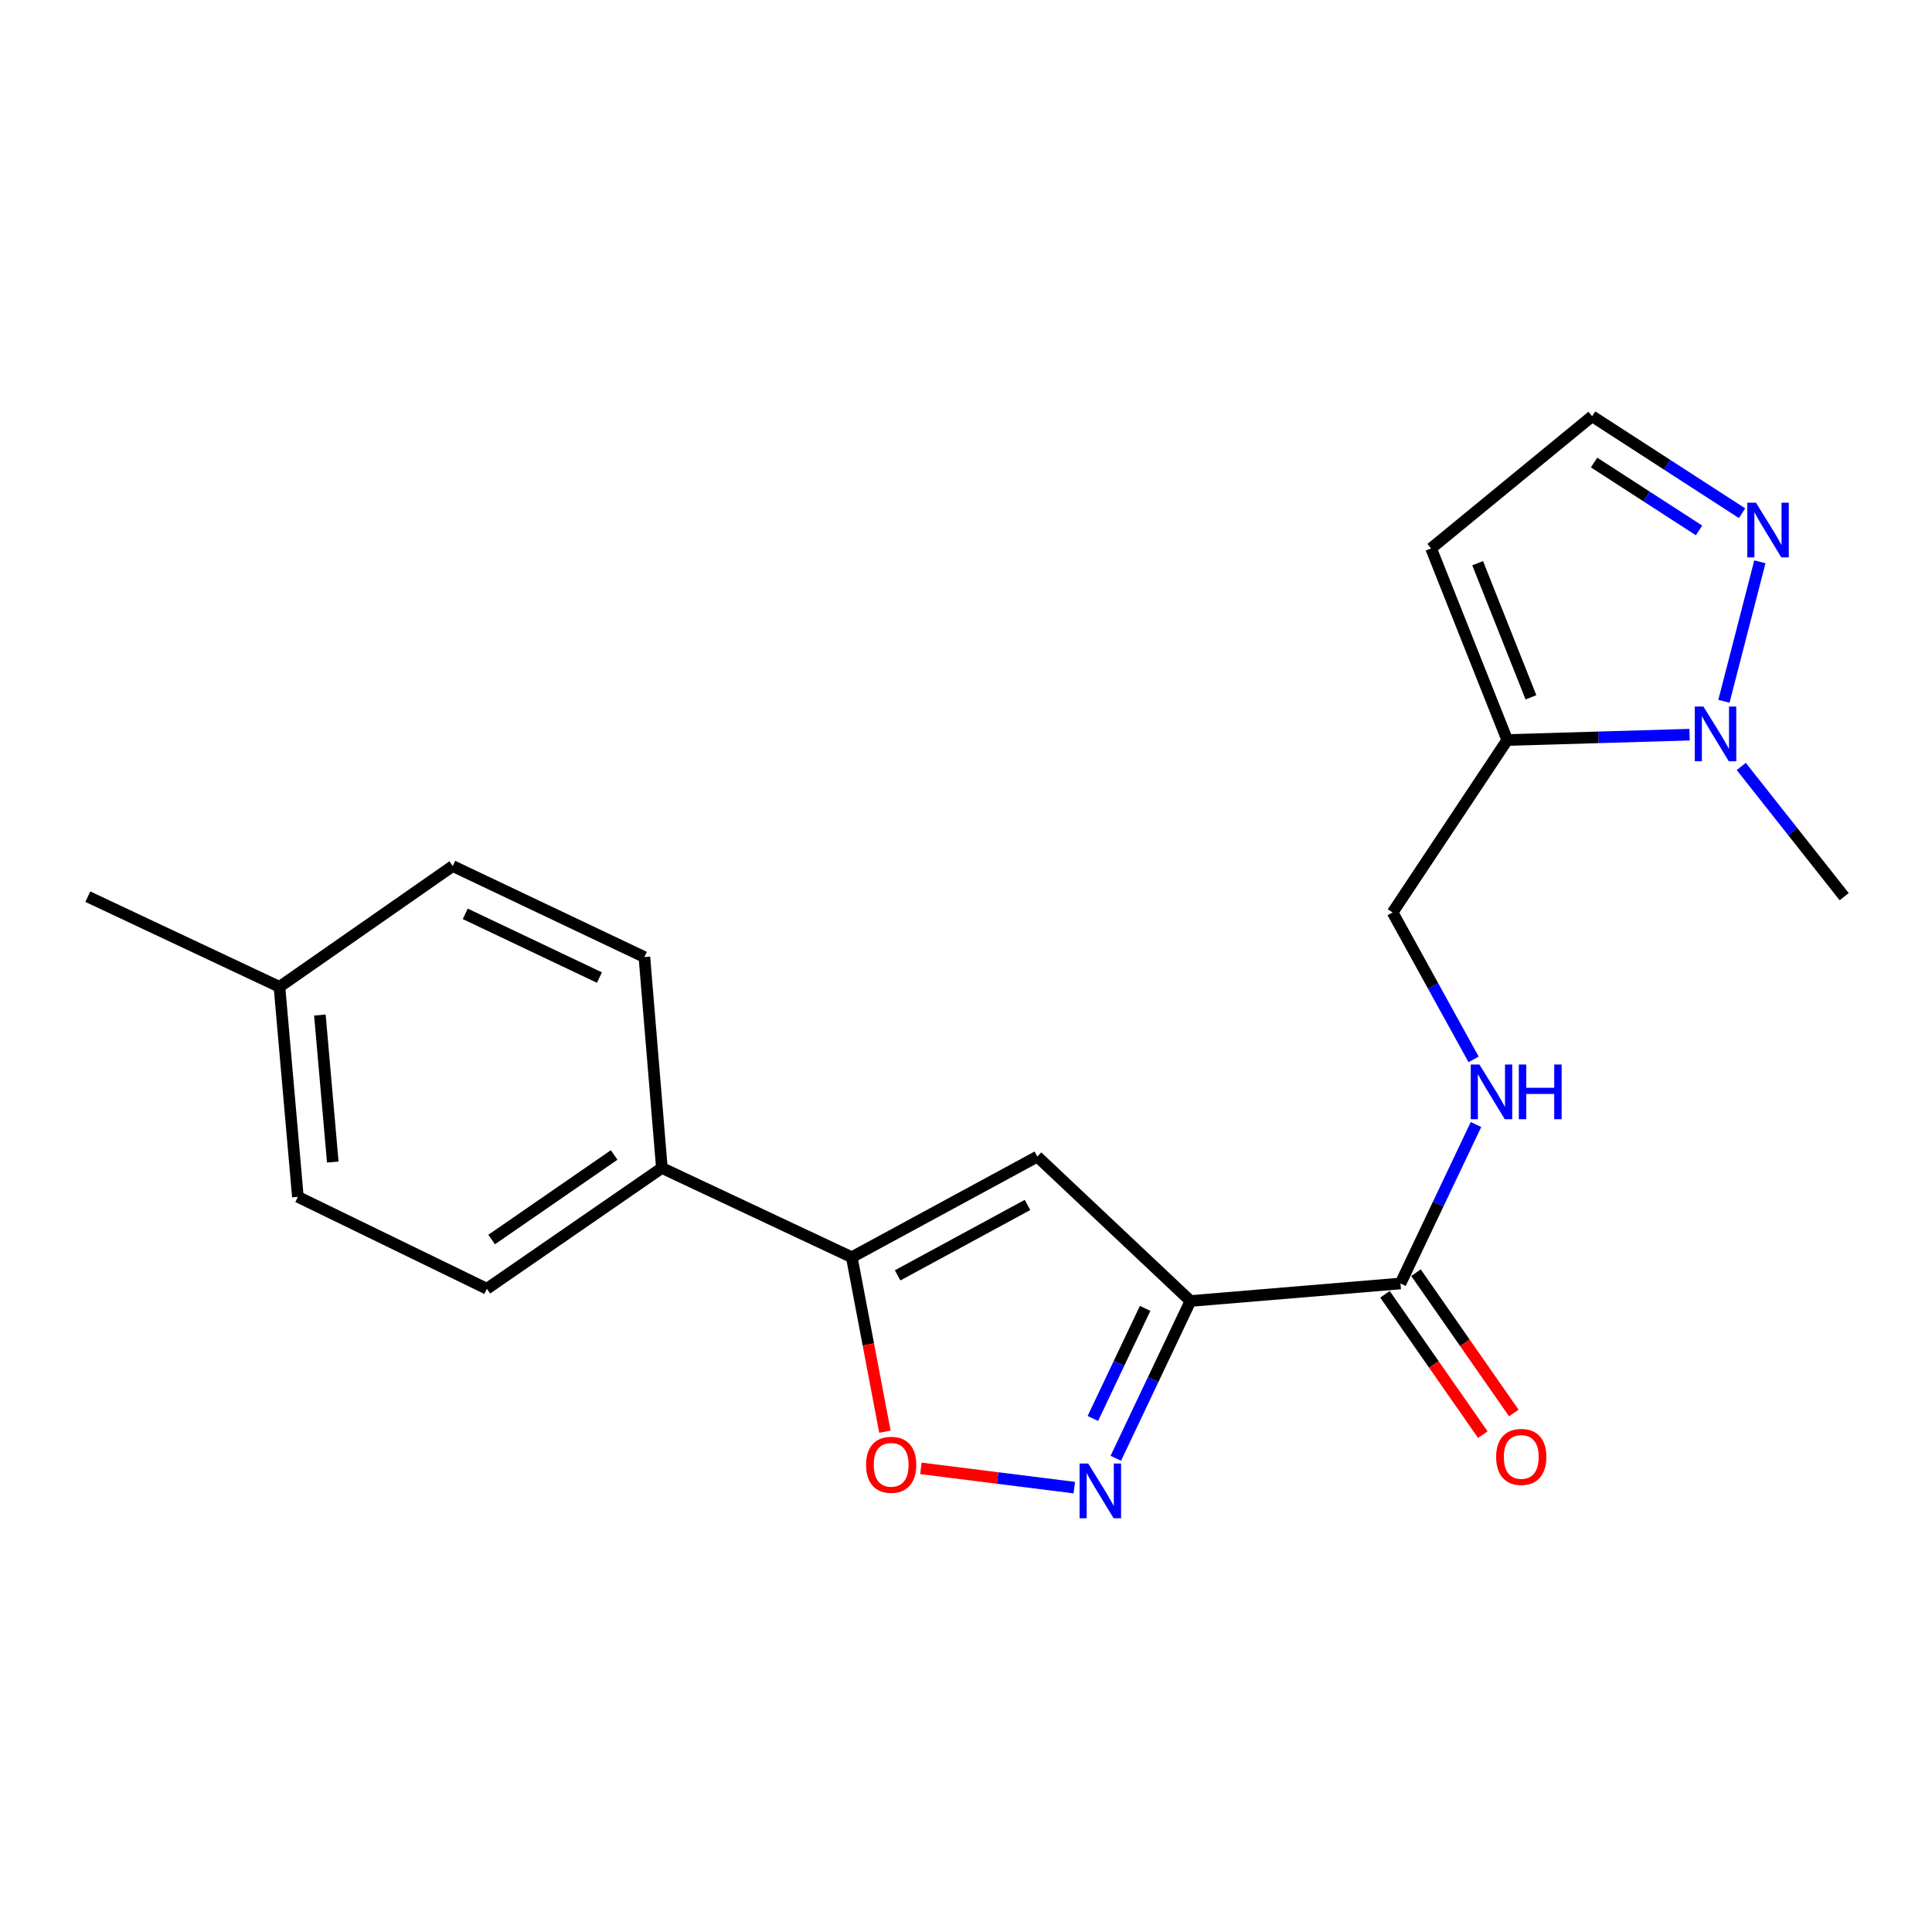 <?xml version='1.0' encoding='iso-8859-1'?>
<svg version='1.1' baseProfile='full'
              xmlns='http://www.w3.org/2000/svg'
                      xmlns:rdkit='http://www.rdkit.org/xml'
                      xmlns:xlink='http://www.w3.org/1999/xlink'
                  xml:space='preserve'
width='1000px' height='1000px' viewBox='0 0 1000 1000'>
<!-- END OF HEADER -->
<rect style='opacity:1.0;fill:#FFFFFF;stroke:none' width='1000' height='1000' x='0' y='0'> </rect>
<path class='bond-0' d='M 616.183,673.393 L 596.861,714.098' style='fill:none;fill-rule:evenodd;stroke:#000000;stroke-width:6px;stroke-linecap:butt;stroke-linejoin:miter;stroke-opacity:1' />
<path class='bond-0' d='M 596.861,714.098 L 577.54,754.803' style='fill:none;fill-rule:evenodd;stroke:#0000FF;stroke-width:6px;stroke-linecap:butt;stroke-linejoin:miter;stroke-opacity:1' />
<path class='bond-0' d='M 592.71,677.214 L 579.185,705.707' style='fill:none;fill-rule:evenodd;stroke:#000000;stroke-width:6px;stroke-linecap:butt;stroke-linejoin:miter;stroke-opacity:1' />
<path class='bond-0' d='M 579.185,705.707 L 565.66,734.201' style='fill:none;fill-rule:evenodd;stroke:#0000FF;stroke-width:6px;stroke-linecap:butt;stroke-linejoin:miter;stroke-opacity:1' />
<path class='bond-1' d='M 616.183,673.393 L 536.916,598.659' style='fill:none;fill-rule:evenodd;stroke:#000000;stroke-width:6px;stroke-linecap:butt;stroke-linejoin:miter;stroke-opacity:1' />
<path class='bond-6' d='M 616.183,673.393 L 724.887,664.327' style='fill:none;fill-rule:evenodd;stroke:#000000;stroke-width:6px;stroke-linecap:butt;stroke-linejoin:miter;stroke-opacity:1' />
<path class='bond-5' d='M 556.059,769.992 L 516.358,765.009' style='fill:none;fill-rule:evenodd;stroke:#0000FF;stroke-width:6px;stroke-linecap:butt;stroke-linejoin:miter;stroke-opacity:1' />
<path class='bond-5' d='M 516.358,765.009 L 476.657,760.026' style='fill:none;fill-rule:evenodd;stroke:#FF0000;stroke-width:6px;stroke-linecap:butt;stroke-linejoin:miter;stroke-opacity:1' />
<path class='bond-2' d='M 536.916,598.659 L 440.876,650.739' style='fill:none;fill-rule:evenodd;stroke:#000000;stroke-width:6px;stroke-linecap:butt;stroke-linejoin:miter;stroke-opacity:1' />
<path class='bond-2' d='M 531.837,623.671 L 464.609,660.127' style='fill:none;fill-rule:evenodd;stroke:#000000;stroke-width:6px;stroke-linecap:butt;stroke-linejoin:miter;stroke-opacity:1' />
<path class='bond-10' d='M 440.876,650.739 L 342.586,604.539' style='fill:none;fill-rule:evenodd;stroke:#000000;stroke-width:6px;stroke-linecap:butt;stroke-linejoin:miter;stroke-opacity:1' />
<path class='bond-21' d='M 440.876,650.739 L 449.453,695.891' style='fill:none;fill-rule:evenodd;stroke:#000000;stroke-width:6px;stroke-linecap:butt;stroke-linejoin:miter;stroke-opacity:1' />
<path class='bond-21' d='M 449.453,695.891 L 458.03,741.043' style='fill:none;fill-rule:evenodd;stroke:#FF0000;stroke-width:6px;stroke-linecap:butt;stroke-linejoin:miter;stroke-opacity:1' />
<path class='bond-3' d='M 874.517,380.264 L 827.329,381.649' style='fill:none;fill-rule:evenodd;stroke:#0000FF;stroke-width:6px;stroke-linecap:butt;stroke-linejoin:miter;stroke-opacity:1' />
<path class='bond-3' d='M 827.329,381.649 L 780.141,383.033' style='fill:none;fill-rule:evenodd;stroke:#000000;stroke-width:6px;stroke-linecap:butt;stroke-linejoin:miter;stroke-opacity:1' />
<path class='bond-7' d='M 892.303,362.986 L 910.903,290.789' style='fill:none;fill-rule:evenodd;stroke:#0000FF;stroke-width:6px;stroke-linecap:butt;stroke-linejoin:miter;stroke-opacity:1' />
<path class='bond-19' d='M 901.268,396.715 L 927.907,430.415' style='fill:none;fill-rule:evenodd;stroke:#0000FF;stroke-width:6px;stroke-linecap:butt;stroke-linejoin:miter;stroke-opacity:1' />
<path class='bond-19' d='M 927.907,430.415 L 954.545,464.116' style='fill:none;fill-rule:evenodd;stroke:#000000;stroke-width:6px;stroke-linecap:butt;stroke-linejoin:miter;stroke-opacity:1' />
<path class='bond-4' d='M 780.141,383.033 L 720.81,472.29' style='fill:none;fill-rule:evenodd;stroke:#000000;stroke-width:6px;stroke-linecap:butt;stroke-linejoin:miter;stroke-opacity:1' />
<path class='bond-9' d='M 780.141,383.033 L 740.736,283.852' style='fill:none;fill-rule:evenodd;stroke:#000000;stroke-width:6px;stroke-linecap:butt;stroke-linejoin:miter;stroke-opacity:1' />
<path class='bond-9' d='M 792.414,360.932 L 764.831,291.505' style='fill:none;fill-rule:evenodd;stroke:#000000;stroke-width:6px;stroke-linecap:butt;stroke-linejoin:miter;stroke-opacity:1' />
<path class='bond-8' d='M 724.887,664.327 L 744.428,623.188' style='fill:none;fill-rule:evenodd;stroke:#000000;stroke-width:6px;stroke-linecap:butt;stroke-linejoin:miter;stroke-opacity:1' />
<path class='bond-8' d='M 744.428,623.188 L 763.969,582.05' style='fill:none;fill-rule:evenodd;stroke:#0000FF;stroke-width:6px;stroke-linecap:butt;stroke-linejoin:miter;stroke-opacity:1' />
<path class='bond-13' d='M 716.861,669.921 L 742.175,706.24' style='fill:none;fill-rule:evenodd;stroke:#000000;stroke-width:6px;stroke-linecap:butt;stroke-linejoin:miter;stroke-opacity:1' />
<path class='bond-13' d='M 742.175,706.24 L 767.49,742.559' style='fill:none;fill-rule:evenodd;stroke:#FF0000;stroke-width:6px;stroke-linecap:butt;stroke-linejoin:miter;stroke-opacity:1' />
<path class='bond-13' d='M 732.913,658.732 L 758.227,695.052' style='fill:none;fill-rule:evenodd;stroke:#000000;stroke-width:6px;stroke-linecap:butt;stroke-linejoin:miter;stroke-opacity:1' />
<path class='bond-13' d='M 758.227,695.052 L 783.542,731.371' style='fill:none;fill-rule:evenodd;stroke:#FF0000;stroke-width:6px;stroke-linecap:butt;stroke-linejoin:miter;stroke-opacity:1' />
<path class='bond-22' d='M 901.689,265.641 L 862.884,240.543' style='fill:none;fill-rule:evenodd;stroke:#0000FF;stroke-width:6px;stroke-linecap:butt;stroke-linejoin:miter;stroke-opacity:1' />
<path class='bond-22' d='M 862.884,240.543 L 824.079,215.445' style='fill:none;fill-rule:evenodd;stroke:#000000;stroke-width:6px;stroke-linecap:butt;stroke-linejoin:miter;stroke-opacity:1' />
<path class='bond-22' d='M 879.421,274.541 L 852.258,256.972' style='fill:none;fill-rule:evenodd;stroke:#0000FF;stroke-width:6px;stroke-linecap:butt;stroke-linejoin:miter;stroke-opacity:1' />
<path class='bond-22' d='M 852.258,256.972 L 825.094,239.404' style='fill:none;fill-rule:evenodd;stroke:#000000;stroke-width:6px;stroke-linecap:butt;stroke-linejoin:miter;stroke-opacity:1' />
<path class='bond-12' d='M 762.732,548.334 L 741.771,510.312' style='fill:none;fill-rule:evenodd;stroke:#0000FF;stroke-width:6px;stroke-linecap:butt;stroke-linejoin:miter;stroke-opacity:1' />
<path class='bond-12' d='M 741.771,510.312 L 720.81,472.29' style='fill:none;fill-rule:evenodd;stroke:#000000;stroke-width:6px;stroke-linecap:butt;stroke-linejoin:miter;stroke-opacity:1' />
<path class='bond-11' d='M 740.736,283.852 L 824.079,215.445' style='fill:none;fill-rule:evenodd;stroke:#000000;stroke-width:6px;stroke-linecap:butt;stroke-linejoin:miter;stroke-opacity:1' />
<path class='bond-14' d='M 342.586,604.539 L 252.003,667.055' style='fill:none;fill-rule:evenodd;stroke:#000000;stroke-width:6px;stroke-linecap:butt;stroke-linejoin:miter;stroke-opacity:1' />
<path class='bond-14' d='M 317.884,597.813 L 254.476,641.574' style='fill:none;fill-rule:evenodd;stroke:#000000;stroke-width:6px;stroke-linecap:butt;stroke-linejoin:miter;stroke-opacity:1' />
<path class='bond-15' d='M 342.586,604.539 L 333.542,495.379' style='fill:none;fill-rule:evenodd;stroke:#000000;stroke-width:6px;stroke-linecap:butt;stroke-linejoin:miter;stroke-opacity:1' />
<path class='bond-17' d='M 252.003,667.055 L 154.18,619.486' style='fill:none;fill-rule:evenodd;stroke:#000000;stroke-width:6px;stroke-linecap:butt;stroke-linejoin:miter;stroke-opacity:1' />
<path class='bond-16' d='M 333.542,495.379 L 234.338,448.267' style='fill:none;fill-rule:evenodd;stroke:#000000;stroke-width:6px;stroke-linecap:butt;stroke-linejoin:miter;stroke-opacity:1' />
<path class='bond-16' d='M 310.267,505.987 L 240.825,473.008' style='fill:none;fill-rule:evenodd;stroke:#000000;stroke-width:6px;stroke-linecap:butt;stroke-linejoin:miter;stroke-opacity:1' />
<path class='bond-18' d='M 234.338,448.267 L 144.647,510.793' style='fill:none;fill-rule:evenodd;stroke:#000000;stroke-width:6px;stroke-linecap:butt;stroke-linejoin:miter;stroke-opacity:1' />
<path class='bond-23' d='M 154.18,619.486 L 144.647,510.793' style='fill:none;fill-rule:evenodd;stroke:#000000;stroke-width:6px;stroke-linecap:butt;stroke-linejoin:miter;stroke-opacity:1' />
<path class='bond-23' d='M 172.242,601.473 L 165.569,525.388' style='fill:none;fill-rule:evenodd;stroke:#000000;stroke-width:6px;stroke-linecap:butt;stroke-linejoin:miter;stroke-opacity:1' />
<path class='bond-20' d='M 144.647,510.793 L 45.455,464.116' style='fill:none;fill-rule:evenodd;stroke:#000000;stroke-width:6px;stroke-linecap:butt;stroke-linejoin:miter;stroke-opacity:1' />
<path  class='atom-1' d='M 563.267 757.523
L 572.547 772.523
Q 573.467 774.003, 574.947 776.683
Q 576.427 779.363, 576.507 779.523
L 576.507 757.523
L 580.267 757.523
L 580.267 785.843
L 576.387 785.843
L 566.427 769.443
Q 565.267 767.523, 564.027 765.323
Q 562.827 763.123, 562.467 762.443
L 562.467 785.843
L 558.787 785.843
L 558.787 757.523
L 563.267 757.523
' fill='#0000FF'/>
<path  class='atom-4' d='M 881.693 365.71
L 890.973 380.71
Q 891.893 382.19, 893.373 384.87
Q 894.853 387.55, 894.933 387.71
L 894.933 365.71
L 898.693 365.71
L 898.693 394.03
L 894.813 394.03
L 884.853 377.63
Q 883.693 375.71, 882.453 373.51
Q 881.253 371.31, 880.893 370.63
L 880.893 394.03
L 877.213 394.03
L 877.213 365.71
L 881.693 365.71
' fill='#0000FF'/>
<path  class='atom-6' d='M 448.269 758.175
Q 448.269 751.375, 451.629 747.575
Q 454.989 743.775, 461.269 743.775
Q 467.549 743.775, 470.909 747.575
Q 474.269 751.375, 474.269 758.175
Q 474.269 765.055, 470.869 768.975
Q 467.469 772.855, 461.269 772.855
Q 455.029 772.855, 451.629 768.975
Q 448.269 765.095, 448.269 758.175
M 461.269 769.655
Q 465.589 769.655, 467.909 766.775
Q 470.269 763.855, 470.269 758.175
Q 470.269 752.615, 467.909 749.815
Q 465.589 746.975, 461.269 746.975
Q 456.949 746.975, 454.589 749.775
Q 452.269 752.575, 452.269 758.175
Q 452.269 763.895, 454.589 766.775
Q 456.949 769.655, 461.269 769.655
' fill='#FF0000'/>
<path  class='atom-8' d='M 908.88 260.18
L 918.16 275.18
Q 919.08 276.66, 920.56 279.34
Q 922.04 282.02, 922.12 282.18
L 922.12 260.18
L 925.88 260.18
L 925.88 288.5
L 922 288.5
L 912.04 272.1
Q 910.88 270.18, 909.64 267.98
Q 908.44 265.78, 908.08 265.1
L 908.08 288.5
L 904.4 288.5
L 904.4 260.18
L 908.88 260.18
' fill='#0000FF'/>
<path  class='atom-9' d='M 765.739 550.985
L 775.019 565.985
Q 775.939 567.465, 777.419 570.145
Q 778.899 572.825, 778.979 572.985
L 778.979 550.985
L 782.739 550.985
L 782.739 579.305
L 778.859 579.305
L 768.899 562.905
Q 767.739 560.985, 766.499 558.785
Q 765.299 556.585, 764.939 555.905
L 764.939 579.305
L 761.259 579.305
L 761.259 550.985
L 765.739 550.985
' fill='#0000FF'/>
<path  class='atom-9' d='M 786.139 550.985
L 789.979 550.985
L 789.979 563.025
L 804.459 563.025
L 804.459 550.985
L 808.299 550.985
L 808.299 579.305
L 804.459 579.305
L 804.459 566.225
L 789.979 566.225
L 789.979 579.305
L 786.139 579.305
L 786.139 550.985
' fill='#0000FF'/>
<path  class='atom-14' d='M 774.402 754.098
Q 774.402 747.298, 777.762 743.498
Q 781.122 739.698, 787.402 739.698
Q 793.682 739.698, 797.042 743.498
Q 800.402 747.298, 800.402 754.098
Q 800.402 760.978, 797.002 764.898
Q 793.602 768.778, 787.402 768.778
Q 781.162 768.778, 777.762 764.898
Q 774.402 761.018, 774.402 754.098
M 787.402 765.578
Q 791.722 765.578, 794.042 762.698
Q 796.402 759.778, 796.402 754.098
Q 796.402 748.538, 794.042 745.738
Q 791.722 742.898, 787.402 742.898
Q 783.082 742.898, 780.722 745.698
Q 778.402 748.498, 778.402 754.098
Q 778.402 759.818, 780.722 762.698
Q 783.082 765.578, 787.402 765.578
' fill='#FF0000'/>
</svg>

